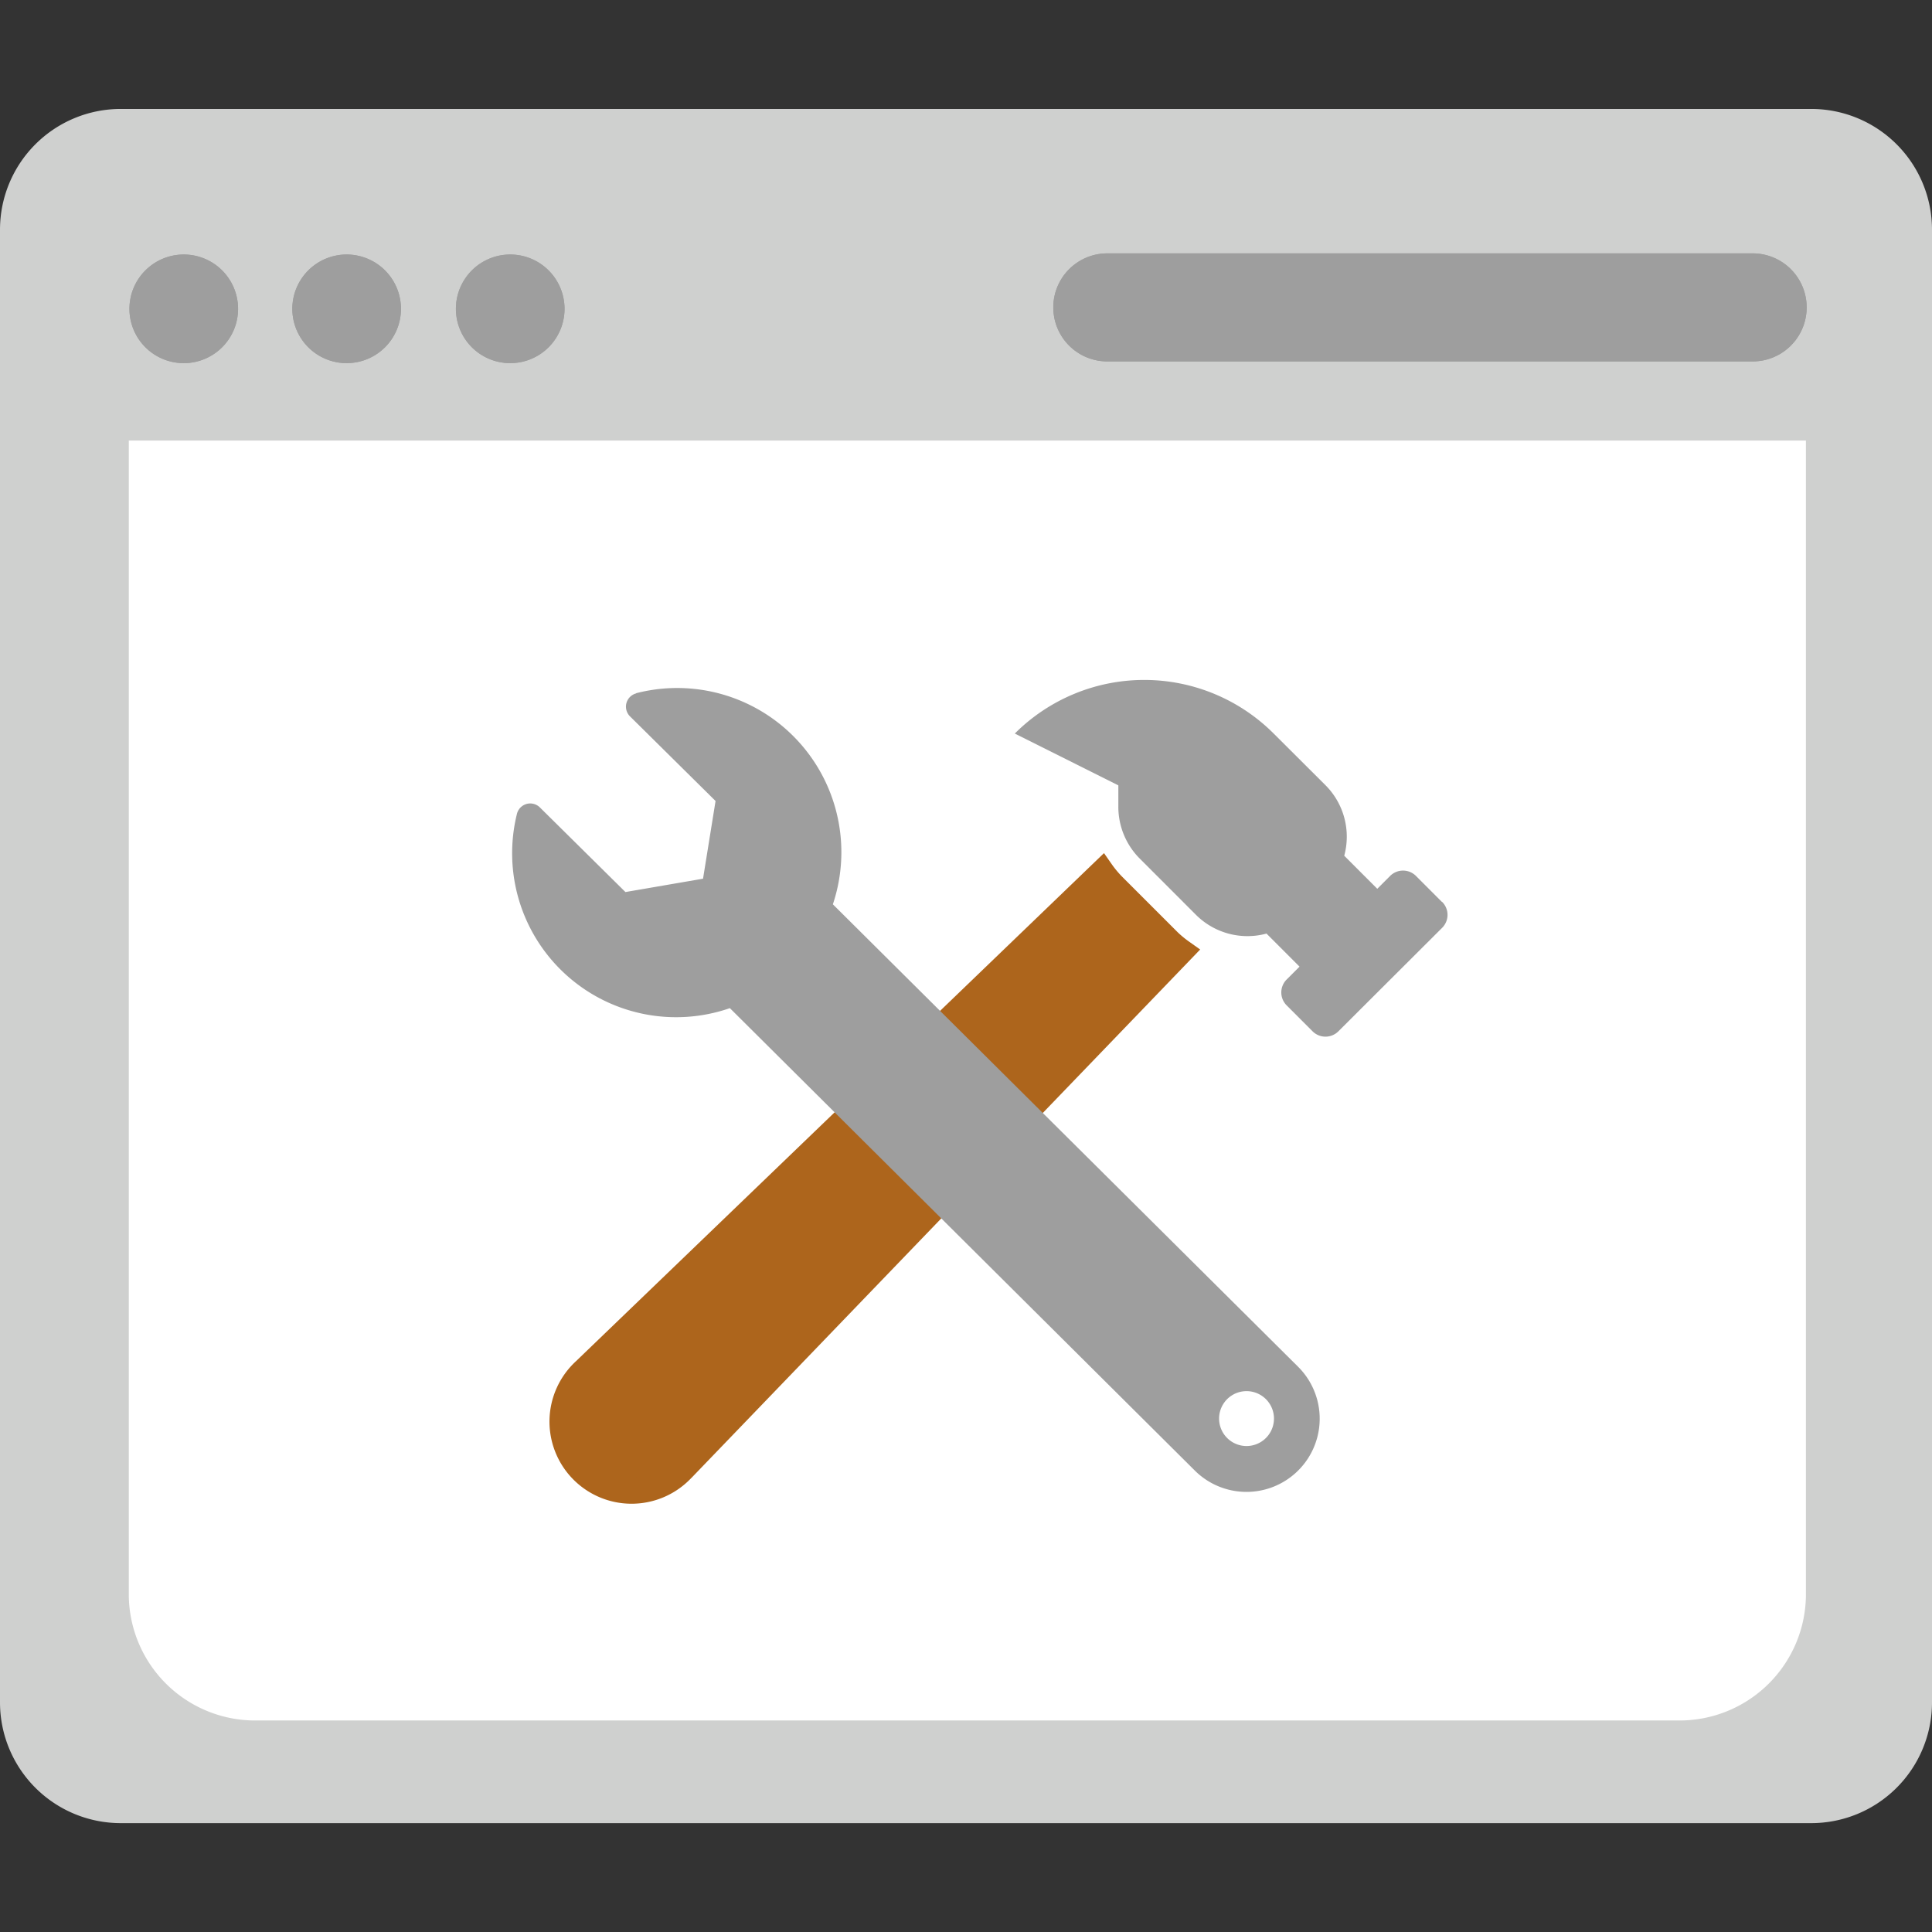 <svg xmlns="http://www.w3.org/2000/svg" width="54" height="54" xmlns:v="https://vecta.io/nano"><rect width="100%" height="100%" fill="#333333" stroke="none"/><defs><clipPath id="A"><path transform="translate(473.5 -.002)" fill="#e0e0e0" d="M0 0h54v54H0z"/></clipPath><clipPath id="B"><path d="M0,0H54V47.912H0Z" fill="none"/></clipPath></defs><g transform="translate(-473.5 .002)" clip-path="url(#A)"><g transform="translate(473.5 3.043)"><g clip-path="url(#B)"><path d="M3.375,0h47.25A3.375,3.375,0,0,1,54,3.375V44.537a3.375,3.375,0,0,1-3.375,3.375H3.375A3.375,3.375,0,0,1,0,44.537H0V3.374A3.375,3.375,0,0,1,3.374,0" fill="#cfd0cf"/><path d="M50.476,9.269v32.3a3.533,3.533,0,0,1-3.566,3.474H7.17A3.533,3.533,0,0,1,3.6,41.566V9.269Z" fill="#fff"/><g fill="#9e9e9e"><path d="M5.136 4.069a1.518 1.518 0 1 1-1.518 1.518 1.518 1.518 0 0 1 1.518-1.518m4.553 0a1.518 1.518 0 1 1-1.518 1.518 1.518 1.518 0 0 1 1.518-1.518m4.572 0a1.518 1.518 0 1 1-1.518 1.518 1.518 1.518 0 0 1 1.518-1.518zm16.697-.032h18.021a1.51 1.51 0 1 1 .016 3.02H30.958a1.51 1.51 0 1 1-.016-3.02z"/><path d="M5.136 4.069a1.518 1.518 0 1 1-1.518 1.518 1.518 1.518 0 0 1 1.518-1.518m4.553 0a1.518 1.518 0 1 1-1.518 1.518 1.518 1.518 0 0 1 1.518-1.518m4.572 0a1.518 1.518 0 1 1-1.518 1.518 1.518 1.518 0 0 1 1.518-1.518zm16.697-.032h18.021a1.51 1.51 0 1 1 .016 3.02H30.958a1.51 1.51 0 1 1-.016-3.02z"/></g><path d="M28.435,36.333H25.207l.694-4.844h1.777Z" fill="#fff"/></g><g clip-path="url(#B)"><path d="M40.3,22.162l-.723-.724a.511.511,0,0,0-.723,0h0l-.359.359-.923-.924a2.035,2.035,0,0,0-.523-1.97L35.6,17.458a5.117,5.117,0,0,0-7.236,0l2.894,1.448v.6a2.044,2.044,0,0,0,.6,1.448l1.571,1.572a2.036,2.036,0,0,0,1.97.523l.923.924-.359.359a.511.511,0,0,0,0,.724l.723.724a.511.511,0,0,0,.723,0h0l2.9-2.893a.511.511,0,0,0,0-.723" fill="#9e9e9e"/><g fill="#ad651c"><path d="M31.127,21.672a3.073,3.073,0,0,1-.315-.383L16.325,35.231a1.977,1.977,0,1,0,2.757,2.833l.036-.036L33.067,23.546a3.152,3.152,0,0,1-.365-.3Z"/><path d="M30.857,20.8l.213.305a2.807,2.807,0,0,0,.28.34l1.57,1.57a2.8,2.8,0,0,0,.325.266l.3.213-14.2,14.749-.039.039-.006.006A2.295,2.295,0,1,1,16.1,35Zm1.733,2.776q-.057-.05-.112-.1l-.005-.005L30.9,21.894q-.064-.064-.12-.128L16.548,35.461a1.661,1.661,0,0,0,2.314,2.375l.006-.006.021-.021h0Z"/></g><path d="M17.784,16.335a.383.383,0,0,0-.173.645L20,19.343l-.35,2.172-2.169.373-2.39-2.364a.383.383,0,0,0-.644.185A4.583,4.583,0,0,0,20.4,25.133l13,12.929a2.046,2.046,0,1,0,2.879-2.909l-13-12.922a4.589,4.589,0,0,0-5.5-5.9M35.608,36.605a.767.767,0,1,1-.226-.544.767.767,0,0,1,.226.544" fill="#9e9e9e"/></g></g></g></svg>